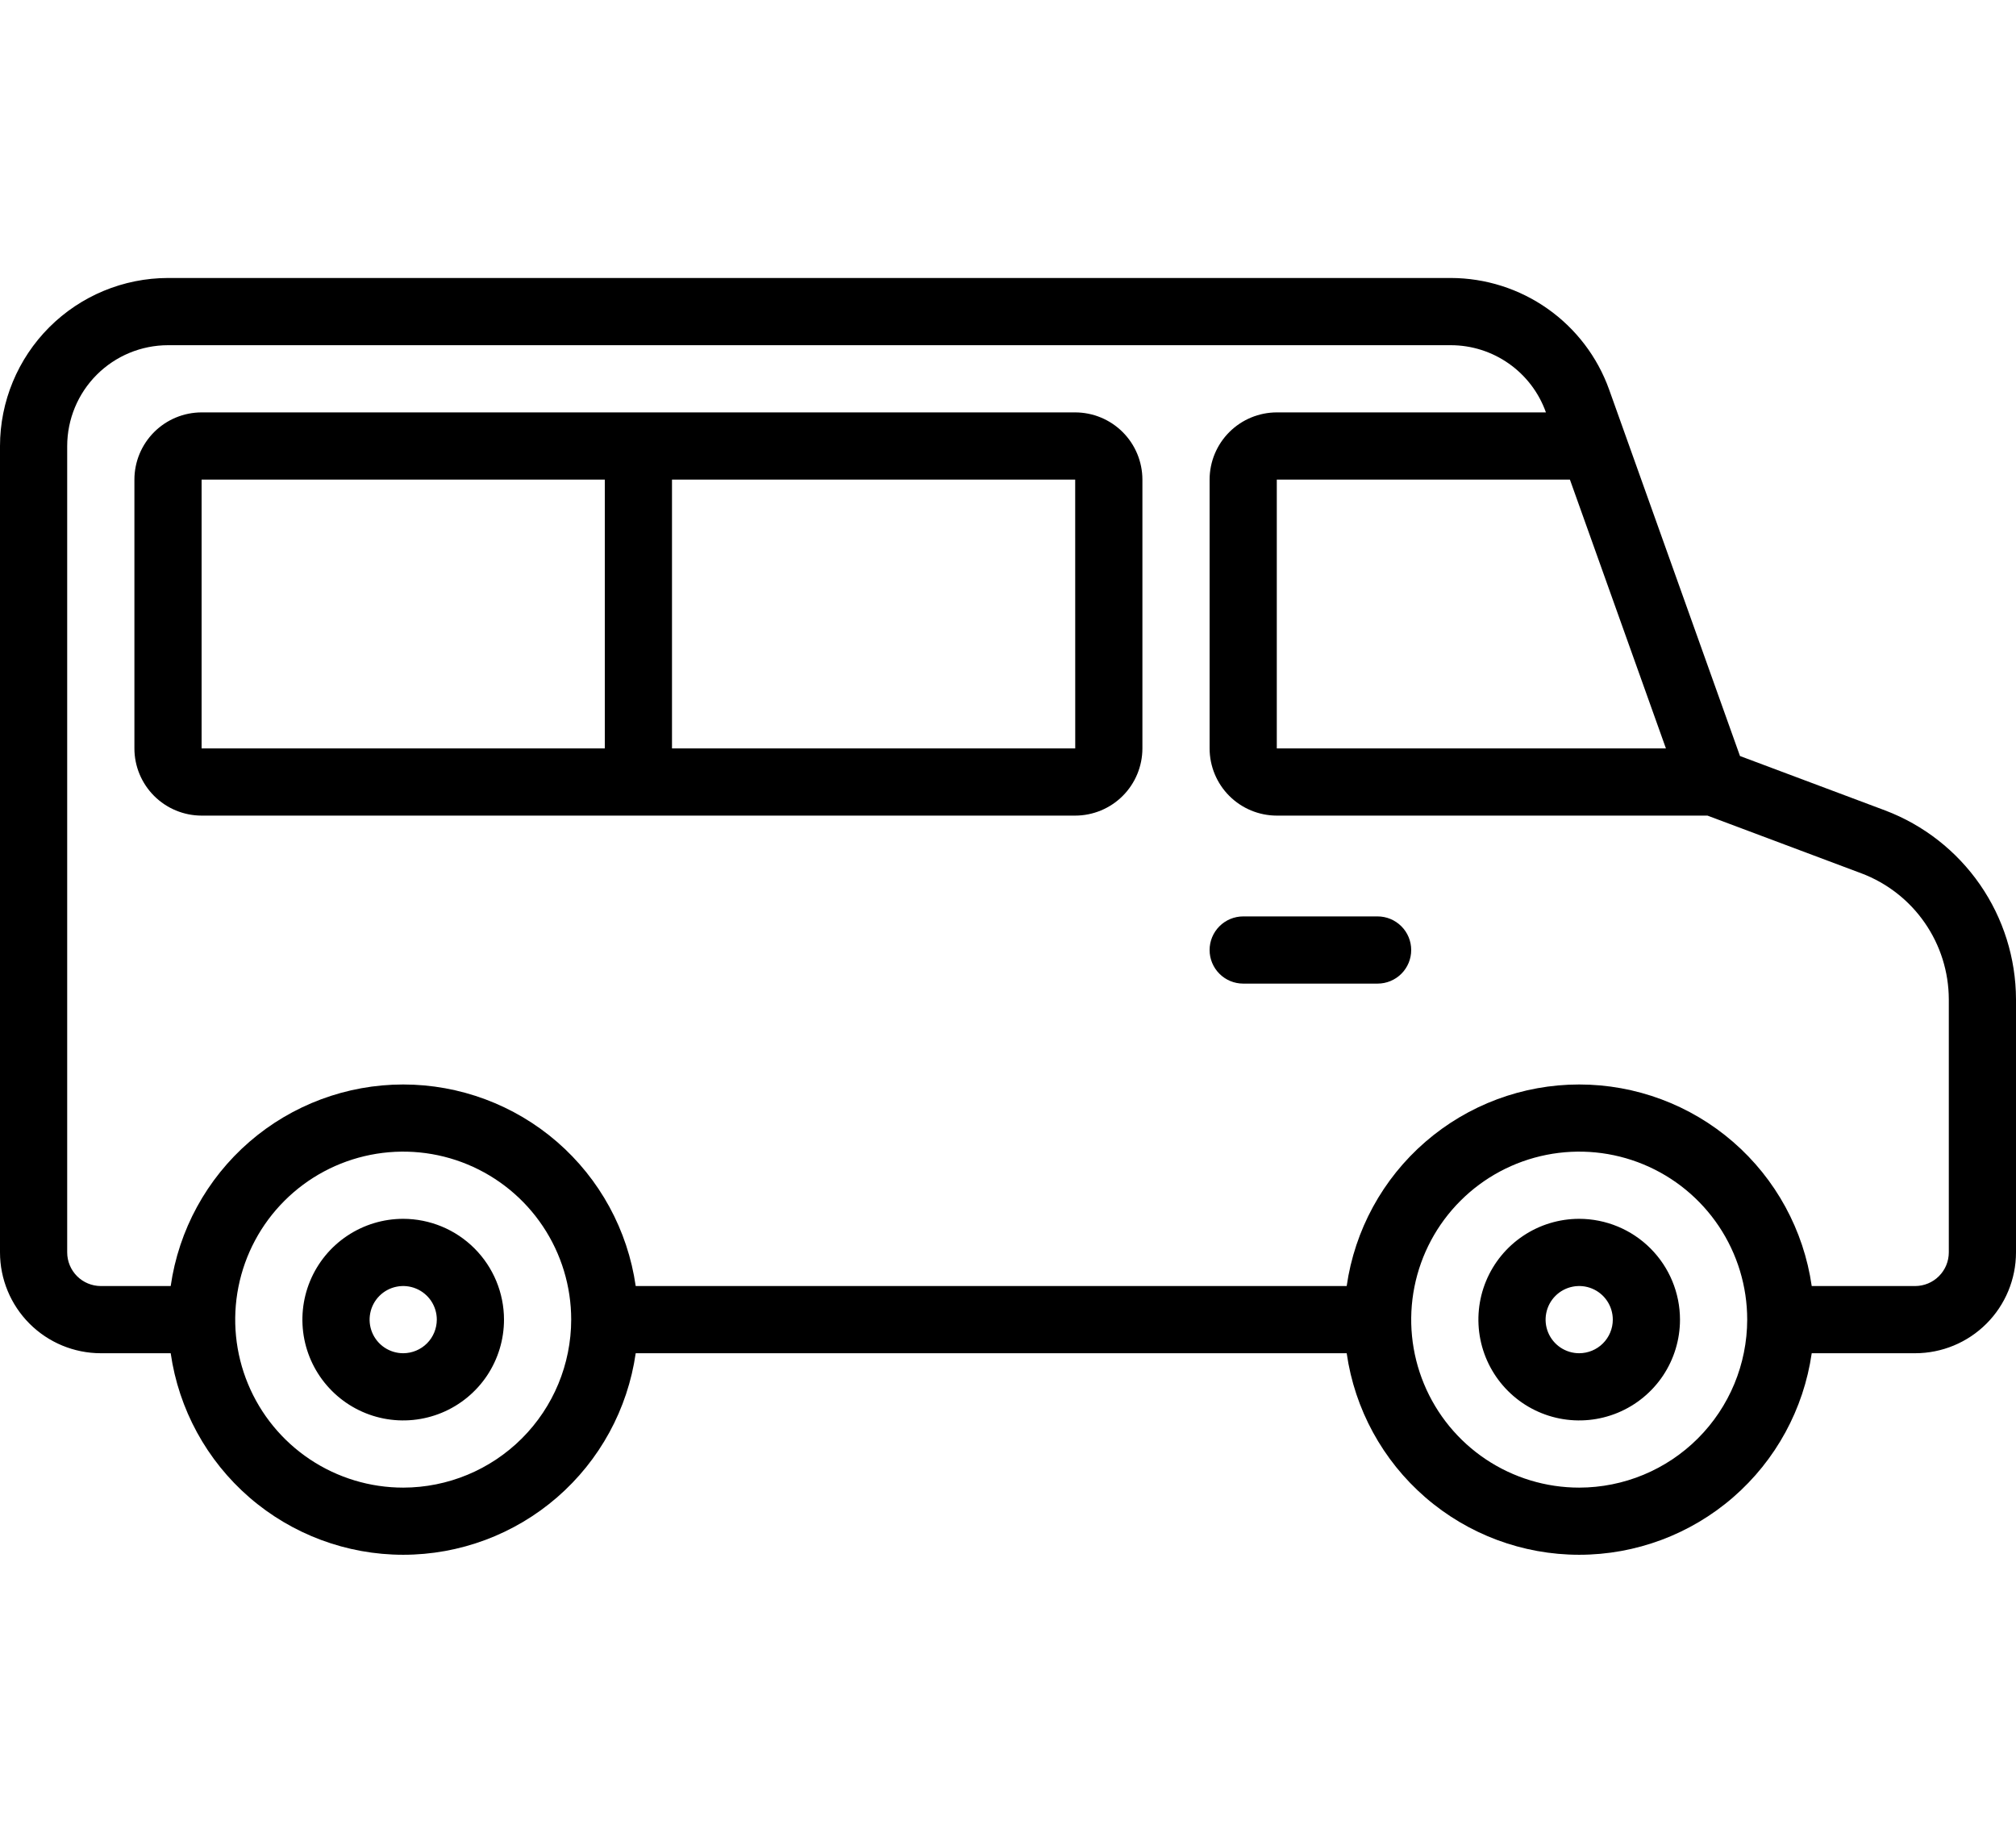 <svg width="88" height="80" viewBox="0 0 88 80" fill="none" xmlns="http://www.w3.org/2000/svg">
<path d="M68.933 53.201C68.063 53.201 67.212 53.459 66.489 53.943C65.765 54.426 65.201 55.113 64.868 55.917C64.535 56.721 64.448 57.606 64.618 58.46C64.788 59.313 65.207 60.097 65.822 60.712C66.437 61.328 67.221 61.747 68.075 61.917C68.928 62.086 69.813 61.999 70.617 61.666C71.421 61.333 72.108 60.769 72.592 60.046C73.075 59.322 73.333 58.471 73.333 57.601C73.332 56.435 72.868 55.316 72.043 54.491C71.218 53.666 70.1 53.203 68.933 53.201ZM68.933 59.068C68.643 59.068 68.36 58.982 68.118 58.821C67.877 58.66 67.689 58.431 67.578 58.163C67.467 57.895 67.438 57.6 67.495 57.315C67.551 57.031 67.691 56.769 67.896 56.564C68.101 56.359 68.363 56.219 68.647 56.163C68.932 56.106 69.227 56.135 69.495 56.246C69.763 56.357 69.992 56.545 70.153 56.786C70.314 57.028 70.4 57.311 70.4 57.601C70.4 57.99 70.245 58.363 69.97 58.638C69.695 58.913 69.322 59.067 68.933 59.068ZM82.29 35.376L75.952 33L70.239 17.002C69.728 15.578 68.791 14.348 67.555 13.477C66.319 12.606 64.844 12.137 63.332 12.134H7.333C5.389 12.137 3.525 12.91 2.15 14.285C0.776 15.66 0.002 17.524 0 19.468V54.668C0.001 55.834 0.465 56.953 1.29 57.778C2.115 58.603 3.233 59.067 4.4 59.068H7.451C7.801 61.51 9.02 63.744 10.884 65.36C12.748 66.976 15.133 67.865 17.6 67.865C20.067 67.865 22.451 66.976 24.316 65.36C26.18 63.744 27.399 61.51 27.749 59.068H58.784C59.134 61.51 60.353 63.744 62.218 65.36C64.082 66.976 66.466 67.865 68.933 67.865C71.4 67.865 73.785 66.976 75.649 65.36C77.513 63.744 78.732 61.51 79.083 59.068H83.6C84.767 59.067 85.885 58.603 86.71 57.778C87.535 56.953 87.999 55.834 88 54.668V43.616C87.994 41.826 87.445 40.08 86.426 38.609C85.406 37.138 83.964 36.01 82.29 35.376ZM72.719 32.668H55.733V20.934H68.528L72.719 32.668ZM17.6 64.934C16.15 64.934 14.732 64.504 13.526 63.699C12.32 62.893 11.38 61.748 10.825 60.407C10.27 59.068 10.125 57.593 10.408 56.17C10.691 54.748 11.389 53.441 12.415 52.416C13.44 51.39 14.747 50.692 16.169 50.409C17.592 50.126 19.066 50.271 20.406 50.826C21.746 51.381 22.892 52.321 23.697 53.527C24.503 54.733 24.933 56.151 24.933 57.601C24.931 59.545 24.158 61.409 22.783 62.784C21.408 64.159 19.544 64.932 17.6 64.934ZM68.933 64.934C67.483 64.934 66.065 64.504 64.859 63.699C63.653 62.893 62.713 61.748 62.158 60.407C61.603 59.068 61.458 57.593 61.741 56.17C62.024 54.748 62.722 53.441 63.748 52.416C64.773 51.39 66.08 50.692 67.503 50.409C68.925 50.126 70.4 50.271 71.74 50.826C73.08 51.381 74.225 52.321 75.031 53.527C75.837 54.733 76.267 56.151 76.267 57.601C76.264 59.545 75.491 61.409 74.116 62.784C72.742 64.159 70.878 64.932 68.933 64.934ZM85.067 54.668C85.066 55.057 84.912 55.429 84.636 55.704C84.362 55.979 83.989 56.134 83.6 56.135H79.083C78.732 53.692 77.513 51.458 75.649 49.842C73.785 48.227 71.4 47.337 68.933 47.337C66.466 47.337 64.082 48.227 62.218 49.842C60.353 51.458 59.134 53.692 58.784 56.135H27.749C27.399 53.692 26.18 51.458 24.316 49.842C22.451 48.227 20.067 47.337 17.6 47.337C15.133 47.337 12.748 48.227 10.884 49.842C9.02 51.458 7.801 53.692 7.451 56.135H4.4C4.011 56.134 3.638 55.979 3.363 55.704C3.089 55.429 2.934 55.057 2.933 54.668V19.468C2.935 18.301 3.399 17.183 4.223 16.358C5.048 15.533 6.167 15.069 7.333 15.068H63.332C64.24 15.069 65.124 15.35 65.866 15.873C66.607 16.396 67.17 17.134 67.476 17.988L67.481 18.001H55.733C54.956 18.002 54.21 18.311 53.66 18.861C53.11 19.411 52.801 20.157 52.8 20.934V32.668C52.801 33.446 53.11 34.191 53.66 34.741C54.21 35.291 54.956 35.6 55.733 35.601H74.533L81.26 38.124C82.376 38.547 83.338 39.298 84.017 40.279C84.697 41.259 85.063 42.423 85.067 43.616V54.668ZM17.6 53.201C16.73 53.201 15.879 53.459 15.155 53.943C14.432 54.426 13.868 55.113 13.535 55.917C13.202 56.721 13.115 57.606 13.284 58.46C13.454 59.313 13.873 60.097 14.489 60.712C15.104 61.328 15.888 61.747 16.742 61.917C17.595 62.086 18.48 61.999 19.284 61.666C20.088 61.333 20.775 60.769 21.259 60.046C21.742 59.322 22 58.471 22 57.601C21.999 56.435 21.535 55.316 20.71 54.491C19.885 53.666 18.767 53.203 17.6 53.201ZM17.6 59.068C17.31 59.068 17.026 58.982 16.785 58.821C16.544 58.66 16.356 58.431 16.245 58.163C16.134 57.895 16.105 57.6 16.162 57.315C16.218 57.031 16.358 56.769 16.563 56.564C16.768 56.359 17.029 56.219 17.314 56.163C17.598 56.106 17.893 56.135 18.161 56.246C18.429 56.357 18.658 56.545 18.82 56.786C18.981 57.028 19.067 57.311 19.067 57.601C19.066 57.99 18.912 58.363 18.637 58.638C18.362 58.913 17.989 59.067 17.6 59.068ZM61.6 41.468C61.6 41.857 61.446 42.23 61.17 42.505C60.895 42.78 60.522 42.934 60.133 42.934H54.267C53.878 42.934 53.505 42.78 53.23 42.505C52.955 42.23 52.8 41.857 52.8 41.468C52.8 41.079 52.955 40.706 53.23 40.431C53.505 40.156 53.878 40.001 54.267 40.001H60.133C60.522 40.001 60.895 40.156 61.17 40.431C61.446 40.706 61.6 41.079 61.6 41.468ZM46.933 18.001H8.8C8.022 18.002 7.277 18.311 6.727 18.861C6.177 19.411 5.867 20.157 5.867 20.934V32.668C5.867 33.446 6.177 34.191 6.727 34.741C7.277 35.291 8.022 35.6 8.8 35.601H46.933C47.711 35.6 48.457 35.291 49.007 34.741C49.557 34.191 49.866 33.446 49.867 32.668V20.934C49.866 20.157 49.557 19.411 49.007 18.861C48.457 18.311 47.711 18.002 46.933 18.001ZM8.8 20.934H26.4V32.668H8.8V20.934ZM29.333 32.668V20.934H46.933L46.935 32.668H29.333Z" fill="black"/>
</svg>
